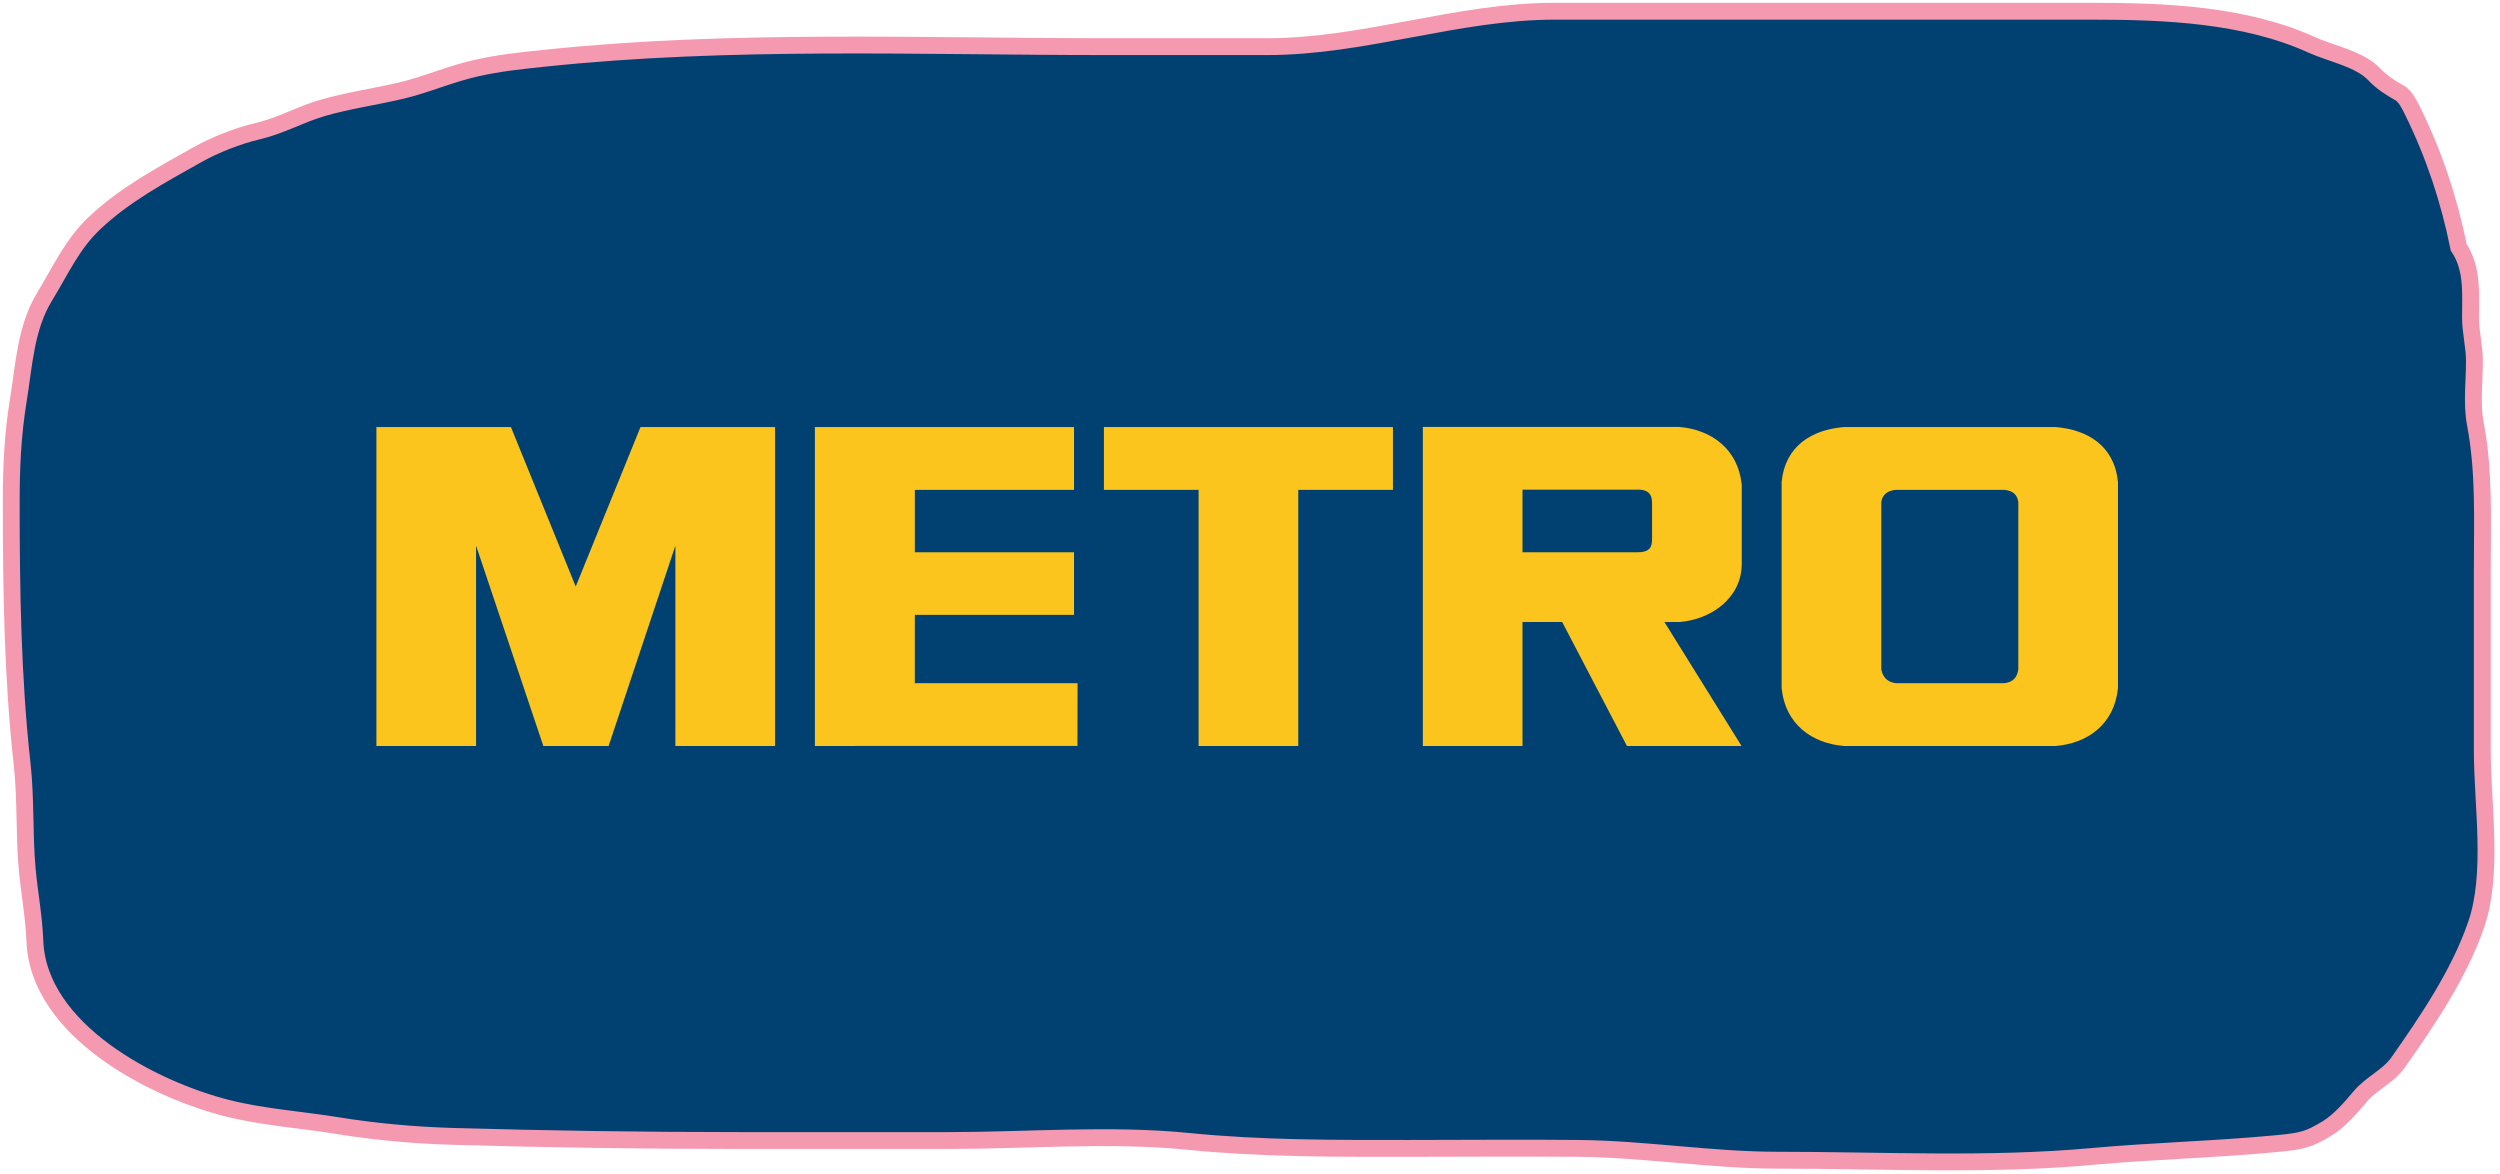<svg width="445" height="209" viewBox="0 0 445 209" fill="none" xmlns="http://www.w3.org/2000/svg">
    <path d="M429.515 19.899C433.319 27.643 435.944 35.604 437.648 44.024C440.161 47.794 439.749 52.079 439.749 56.475C439.749 59.185 440.449 61.651 440.449 64.296C440.449 67.878 439.933 71.857 440.605 75.386C442.239 83.967 441.85 92.534 441.85 101.301V133.675C441.85 143.276 443.908 155.415 440.761 164.57C437.734 173.374 432.078 181.705 426.83 189.162C425.153 191.546 422.063 192.875 420.138 195.154C418.463 197.137 416.486 199.467 414.262 200.835C410.904 202.902 409.613 203.144 405.274 203.559C394.317 204.608 383.28 204.862 372.355 205.855C353.919 207.531 334.993 206.516 316.479 206.516C304.59 206.516 292.936 204.541 281.07 204.415C270.956 204.308 260.834 204.415 250.719 204.415C237.53 204.415 224.656 204.478 211.575 203.17C197.561 201.769 182.96 203.014 168.85 203.014H131.535C114.531 203.014 97.516 202.761 80.522 202.275C73.918 202.086 66.649 201.435 60.133 200.368C53.632 199.305 46.826 198.868 40.444 197.255C27.344 193.946 6.796 183.471 6.202 167.45C6.043 163.142 5.229 158.965 4.84 154.687C4.28 148.519 4.629 142.237 3.946 136.087C2.23 120.647 2 104.827 2 89.277C2 83.194 2.261 77.353 3.245 71.339C4.27 65.074 4.55 58.332 7.953 52.779C10.712 48.278 12.806 43.538 16.708 39.822C22.109 34.678 28.701 31.155 35.152 27.526C38.181 25.822 42.44 24.141 45.814 23.362C49.943 22.409 53.453 20.355 57.448 19.199C61.942 17.898 66.702 17.232 71.262 16.164C75.884 15.081 79.994 13.213 84.647 12.156C88.905 11.188 92.637 10.819 96.943 10.366C130.029 6.883 163.804 8.304 197.1 8.304H225.505C242.894 8.304 259.421 2 276.712 2H372.511C385.415 2 399.602 2.584 411.5 7.992C414.883 9.53 420.052 10.498 422.628 13.245C423.905 14.608 425.512 15.647 427.142 16.553C428.224 17.154 429.008 18.866 429.515 19.899Z" fill="#014171" stroke="#F599B1" stroke-width="3" stroke-linecap="round"/>
    <path d="M359.26 119.072C359.179 119.71 358.938 121.39 356.751 121.608H337.538C335.35 121.39 334.951 119.71 334.869 119.072V89.412C334.95 88.772 335.253 87.412 337.44 87.194H356.759C358.947 87.412 359.179 88.772 359.26 89.412V119.072ZM365.913 76.018H328.216C322.552 76.475 317.767 79.348 317.129 85.775V122.496C317.767 128.922 322.552 132.327 328.216 132.784H365.913C371.577 132.327 376.361 128.922 377 122.496V85.775C376.361 79.348 371.577 76.475 365.913 76.018ZM213.352 87.194H196.499V76.018H247.944V87.194H231.091V132.784H213.352V87.194ZM191.177 87.194V76.018H145.053V132.784L191.79 132.772L191.807 121.609H162.838L162.841 109.451H191.177V98.303H162.841V87.194L191.177 87.194ZM294.068 95.992C294.068 97.221 293.762 98.298 291.557 98.298H271.006V87.156H291.584C294.087 87.156 294.068 88.794 294.068 89.817V95.992ZM298.982 110.717C304.516 110.274 310.033 106.507 310.033 100.321V86.306C309.391 79.91 304.591 76.455 298.902 76H253.266L253.267 132.784H271.006V110.717H278.066L289.597 132.784H309.997L296.266 110.717H298.982ZM108.333 132.784L120.218 97.128V132.784H137.958V76.018H114.01L102.479 104.402L90.948 76.018H67V132.784H84.74V97.128L96.713 132.784H108.333Z" fill="#FBC51D"/>
</svg>
